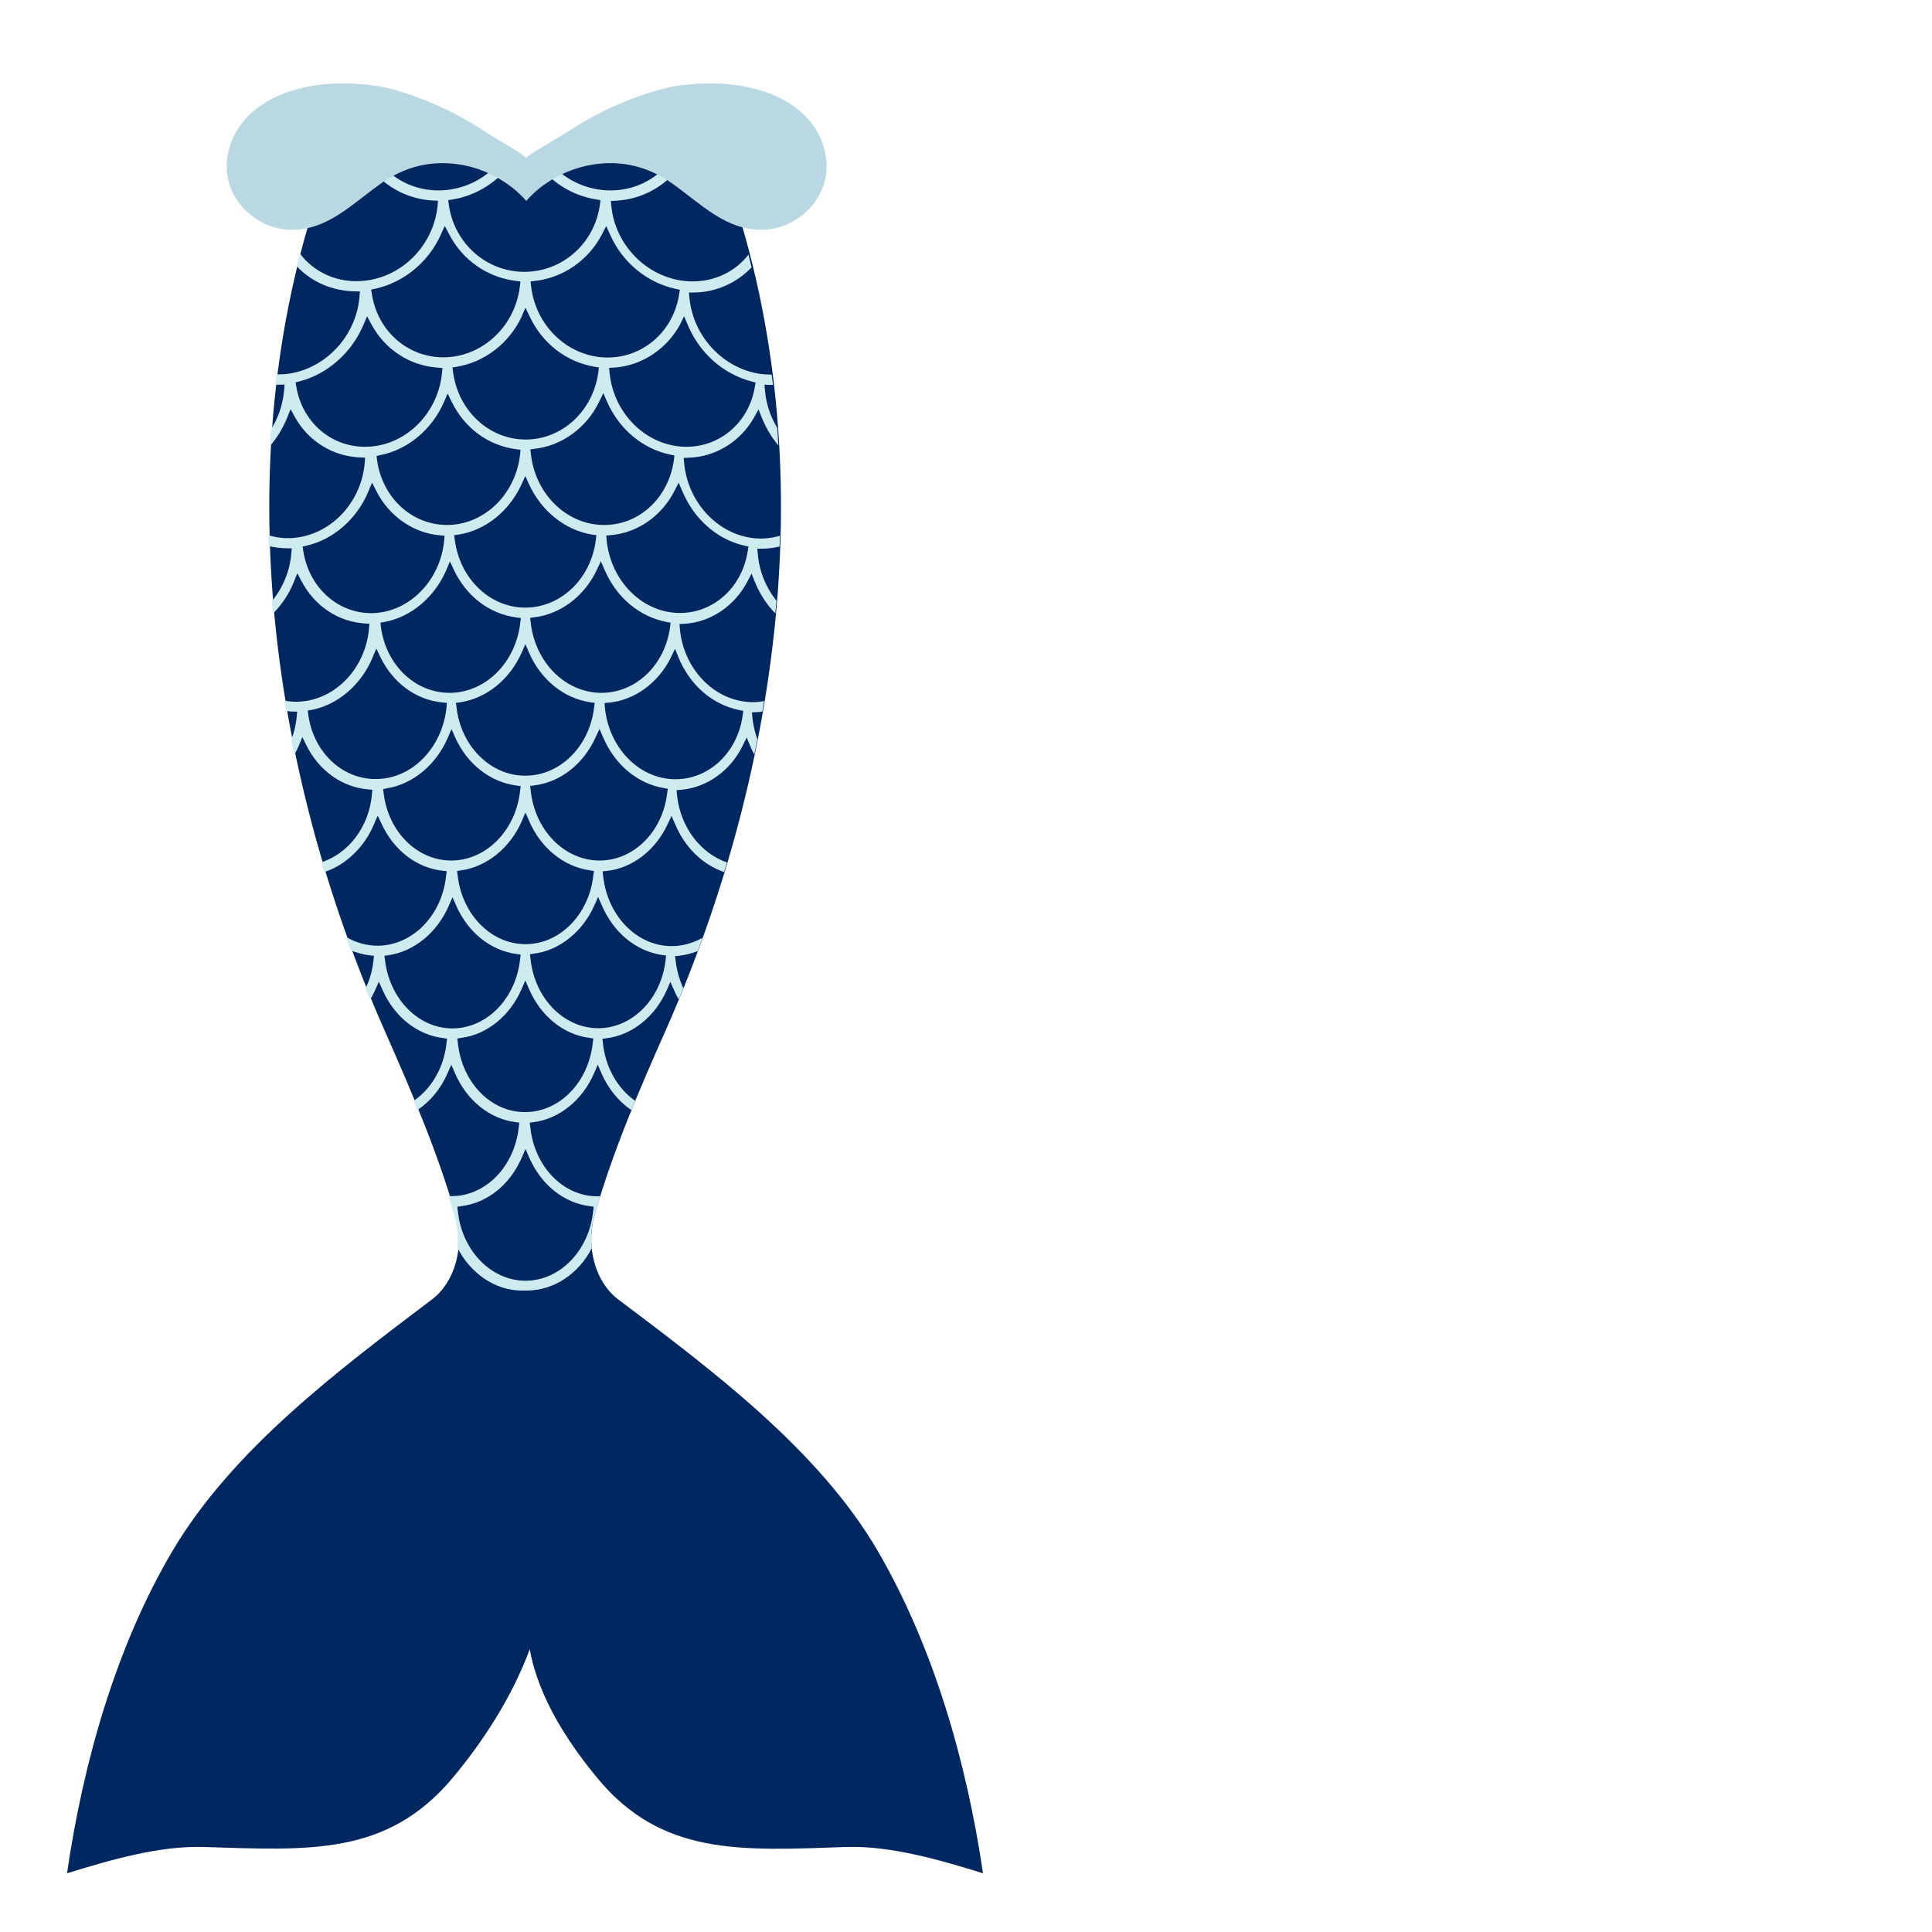 <?xml version="1.0" encoding="utf-8"?>
<!-- Generator: Adobe Illustrator 19.1.0, SVG Export Plug-In . SVG Version: 6.00 Build 0)  -->
<svg version="1.1" id="Layer_1" xmlns="http://www.w3.org/2000/svg" xmlns:xlink="http://www.w3.org/1999/xlink" x="0px" y="0px"
	 width="1000px" height="1000px" viewBox="0 0 1000 1000" style="enable-background:new 0 0 1000 1000;" xml:space="preserve">
<style type="text/css">
	.st0{fill:#002760;}
	.st1{fill:#CEEBF0;}
	.st2{fill:#BAD8E1;}
</style>
<g>
	<g>
		<path class="st0" d="M454.4,802.9c-30.6-52.6-86.5-94.2-134.5-130.4c-11.7-8.8-16.8-27.1-12.2-43.4c9.4-33,23-64.6,36.9-95.9
			c60.3-136.3,82.4-299.7,30.7-443.4c-34.1-5.5-69-7.3-103.5-6.5c-34.6-1.3-69.3,1.3-103.5,6.5c-51.7,143.7-29.6,307.1,30.7,443.4
			c13.8,31.3,27.5,63,36.9,95.9c4.6,16.3-0.5,34.5-12.2,43.4C175,709.3,120.2,750.4,89.2,802.9C60.1,852.1,43,912.4,34.7,969.6
			c22.4-6.9,48-14.4,71-13.6c54.3,1.7,94.8,4.7,128.7-35.9c15.7-18.8,30.8-42,39.8-66.5c4.4,25,20.1,48.7,34.8,66.5
			c33.4,40.6,74.4,37.8,128.8,35.9c22.9-0.8,48.8,6.7,71,13.6C500.4,912.5,483.4,852.8,454.4,802.9z"/>
		<path class="st1" d="M306.3,646.1c-0.6-5.6-0.2-11.4,1.4-17c1-3.4,2-6.7,3-10c-0.4,0-0.8,0.1-1.2,0.1c-17.8,0.2-32.8-15.2-35-35.6
			c-0.1-1-0.2-1.5-0.3-2.5c0.9-0.1,1.3-0.2,2.1-0.3c13.2-1.7,25.2-11.4,31.2-25.3c0.8-1.7,1.1-2.6,1.9-4.4c0.8,1.7,1.1,2.6,1.9,4.4
			c3.5,8,8.9,14.6,15.5,19.1c0.7-1.6,1.3-3.2,2-4.8c-9.1-6.3-15.4-17.3-16.7-29.7c-0.1-1-0.2-1.5-0.3-2.4c0.9-0.1,1.3-0.2,2.1-0.3
			c13.2-1.6,25.2-11.2,31.2-24.9c0.8-1.7,1.1-2.6,1.9-4.3c0.7,1.7,1.1,2.6,1.9,4.3c0.7,1.7,1.5,3.2,2.4,4.8c0.8-1.9,1.6-3.9,2.4-5.8
			c-2.1-4.4-3.4-9.3-4-14.2c-0.1-1-0.2-1.5-0.3-2.4c0.9-0.1,1.3-0.1,2.1-0.2c3.3-0.4,6.5-1.2,9.6-2.4c0.9-2.3,1.7-4.6,2.5-6.9
			c-5,2.8-10.6,4.4-16.5,4.3c-17.7-0.3-32.7-15.8-34.9-36.2c-0.1-1-0.2-1.5-0.3-2.5c0.9-0.1,1.3-0.1,2.1-0.2
			c13.3-1.4,25.4-10.8,31.6-24.3c0.8-1.7,1.2-2.5,2-4.2c0.7,1.8,1.1,2.6,1.9,4.4c5.1,12.1,14.3,20.9,25.3,24.7c0.5-1.7,1-3.3,1.5-5
			c-13.7-4.7-24.2-18.3-25.9-35c-0.1-1-0.1-1.5-0.2-2.4c0.9-0.1,1.3-0.1,2.2-0.2c13.4-1.1,25.7-9.8,32.1-23c0.8-1.6,1.2-2.5,2-4.1
			c0.7,1.8,1.1,2.6,1.8,4.4c0.6,1.5,1.3,3,2.1,4.4c0.6-2.6,1.1-5.3,1.6-7.9c-1.3-3.6-2.2-7.5-2.6-11.5c-0.1-1-0.1-1.4-0.2-2.4
			c0.9,0,1.3,0,2.2-0.1c1.1,0,2.1-0.1,3.2-0.3c0.3-1.8,0.6-3.6,0.9-5.4c-2.8,0.5-5.7,0.7-8.6,0.4c-18.1-1.5-33.2-17.6-35-37.9
			c-0.1-1-0.1-1.5-0.2-2.4c0.9,0,1.3-0.1,2.2-0.1c13.7-0.7,26.3-9.1,33-22c0.8-1.6,1.3-2.4,2.1-4c0.7,1.8,1.1,2.7,1.8,4.5
			c2.5,6.1,6.1,11.6,10.5,16.1c0.2-2.2,0.4-4.4,0.6-6.6c-5.5-6.8-9-15.4-9.7-24.5c-0.1-1-0.1-1.5-0.2-2.4c0.9,0,1.3,0,2.2,0
			c3.2,0,6.3-0.4,9.3-1.1c0.1-1.9,0.1-3.8,0.2-5.6c-4.4,1.3-9.2,1.8-14,1.2c-18.5-2.2-33.8-18.7-35.6-39c-0.1-1-0.1-1.5-0.2-2.5
			c0.9,0,1.4,0,2.3-0.1c14.1-0.3,27.1-8.3,34.2-21c0.9-1.6,1.3-2.4,2.2-4c0.7,1.8,1.1,2.7,1.8,4.5c2.1,5.2,5,10,8.5,14.2
			c-0.2-3-0.4-6-0.6-9.1c-3.6-6-5.9-12.9-6.4-20c-0.1-1-0.1-1.5-0.2-2.4c0.9,0,1.4,0.1,2.3,0.1c0.7,0,1.4,0,2.1,0
			c-0.2-1.8-0.5-3.6-0.7-5.3c-2,0-4-0.1-6.1-0.4c-19.1-2.9-34.8-19.5-36.5-39.9c-0.1-1-0.1-0.2-0.2-2.2c0.9,0,1.4,0,2.3,0
			c11.5,0,22.4-4.9,30.1-13c-0.5-2.2-1-4.4-1.6-6.6c-7.6,9.8-19.9,15.1-33.3,13.6c-19.5-2.2-35.7-18.5-37.7-38.9
			c-0.1-1-0.1-1.5-0.2-2.5c1,0,1.4-0.1,2.4-0.1c12.8-0.6,24.8-6.8,32.6-16.9c-2.2-0.3-4.5-0.5-6.7-0.7c-7.8,8.4-19.1,12.9-30.9,12.2
			c-11.5-0.7-22.1-6.1-29.6-15c-2.2,0-4.4,0.1-6.6,0.1c7.3,10.4,18.4,17.5,31,19.6c0.9,0.2,1.4,0.2,2.4,0.4c-0.1,1-0.2,1.5-0.3,2.4
			c-2.8,20.2-19.6,34.7-39.1,34.7c-19.5,0-36.2-14.5-39.1-34.7c-0.1-1-0.2-1.5-0.3-2.4c1-0.2,1.4-0.2,2.4-0.4
			c12.3-2,23.6-9.2,31-19.7c-2.2-0.1-4.3-0.1-6.5-0.1c-7.4,9-18.1,14.4-29.6,15.1c-11.8,0.7-23-3.8-30.9-12.2
			c-2.2,0.2-4.4,0.4-6.6,0.7c7.8,10,19.7,16.2,32.5,16.8c1,0,1.4,0.1,2.4,0.1c-0.1,1-0.1,1.5-0.2,2.5c-2,20.5-18.2,36.8-37.7,38.9
			c-13.5,1.5-26-4-33.6-14.1c-0.6,2.2-1.1,4.4-1.6,6.6c7.7,8.2,18.5,12.9,30.4,13c0.9,0,1.4,0,2.3,0c-0.1,1-0.1,1.5-0.2,2.4
			c-1.5,20.4-17.2,37.3-36.5,40.2c-2.1,0.3-4.3,0.4-6.4,0.4c-0.2,1.8-0.5,3.5-0.7,5.3c0.8,0,1.7,0.1,2.5,0c0.9,0,1.4,0,2.3-0.1
			c-0.1,1-0.1,1.5-0.2,2.4c-0.5,7.4-2.9,14.6-6.8,20.8c-0.2,2.9-0.4,5.8-0.6,8.7c3.7-4.3,6.7-9.2,8.9-14.6c0.7-1.8,1.1-2.7,1.8-4.5
			c0.9,1.6,1.3,2.4,2.2,4c7.1,12.8,19.9,20.5,34.2,21c0.9,0,1.3,0,2.2,0.1c-0.1,1-0.1,1.5-0.2,2.4c-1.6,20.4-16.9,36.8-35.6,39
			c-4.9,0.6-9.8,0.1-14.3-1.3c0,1.9,0.1,3.8,0.2,5.6c3.1,0.8,6.4,1.2,9.7,1.2c0.9,0,1.3,0,2.2,0c-0.1,1-0.1,1.5-0.2,2.4
			c-0.7,9.3-4.4,18.1-10.1,25c0.2,2.1,0.4,4.3,0.6,6.4c4.5-4.6,8.3-10.1,10.8-16.4c0.7-1.8,1.1-2.7,1.8-4.5c0.8,1.6,1.3,2.4,2.1,4
			c6.8,13,19.1,21.2,33,22c0.9,0.1,1.3,0.1,2.2,0.1c-0.1,1-0.1,1.5-0.2,2.4c-1.7,20.3-16.8,36.4-35,37.9c-3,0.3-6,0.1-8.9-0.5
			c0.3,1.8,0.6,3.6,0.9,5.4c1.2,0.2,2.4,0.3,3.6,0.3c0.9,0,1.3,0,2.2,0.1c-0.1,1-0.1,1.5-0.2,2.4c-0.4,4.2-1.3,8.2-2.8,12.1
			c0.5,2.6,1,5.2,1.6,7.8c0.8-1.6,1.6-3.2,2.3-4.8c0.7-1.8,1.1-2.6,1.8-4.4c0.8,1.6,1.2,2.5,2,4.1c6.5,13.2,18.4,21.8,32.1,23
			c0.9,0.1,1.3,0.1,2.1,0.2c-0.1,1-0.1,1.4-0.2,2.4c-1.5,16.9-12.2,30.6-26.1,35.1c0.5,1.7,1,3.4,1.5,5.1
			c11-3.7,20.6-12.7,25.7-24.8c0.7-1.8,1.1-2.6,1.9-4.4c0.8,1.7,1.2,2.5,2,4.2c6.3,13.7,18.1,22.8,31.6,24.3
			c0.9,0.1,1.3,0.1,2.1,0.2c-0.1,1-0.2,1.5-0.3,2.4c-2.1,20.4-17.1,35.8-34.9,36.2c-6.1,0.1-11.9-1.6-17-4.6c0.8,2.4,1.7,4.7,2.6,7
			c3.2,1.3,6.5,2.2,9.9,2.6c0.8,0.1,1.3,0.1,2.1,0.2c-0.1,1-0.2,1.5-0.3,2.4c-0.5,5.1-1.9,10-4.1,14.5c0.8,2,1.6,3.9,2.4,5.9
			c0.9-1.6,1.8-3.3,2.6-5.1c0.8-1.7,1.1-2.6,1.9-4.3c0.8,1.7,1.1,2.6,1.9,4.3c6.1,13.8,17.8,23.2,31.3,24.9c0.8,0.1,1.3,0.2,2.1,0.3
			c-0.1,1-0.2,1.5-0.3,2.4c-1.3,12.5-7.8,23.5-17,29.8c0.7,1.6,1.3,3.2,1.9,4.8c6.7-4.5,12.2-11.1,15.7-19.2
			c0.8-1.7,1.1-2.6,1.9-4.3c0.8,1.7,1.1,2.6,1.9,4.4c6.1,14,17.7,23.5,31.2,25.3c0.8,0.1,1.3,0.2,2.1,0.3c-0.1,1-0.2,1.5-0.3,2.4
			c-2.2,20.4-17.3,35.8-35,35.6c-0.5,0-0.9,0-1.4-0.1c1,3.4,2.1,6.7,3.1,10.1c1.6,5.5,2,11.1,1.5,16.6c6.7,13.3,19.5,22.3,33.4,22.3
			c0.9,0,1.4,0,2.3,0C286.9,668,299.5,659.2,306.3,646.1z M342.7,494.3c0.8,0.1,1.3,0.2,2.1,0.3c-0.1,1-0.2,1.4-0.3,2.4
			c-2.3,20.1-17.3,35.3-35,35.2c-17.7-0.1-32.7-15.4-34.9-35.8c-0.1-1-0.2-1.5-0.3-2.5c0.9-0.1,1.3-0.2,2.1-0.3
			c13.2-1.7,25.2-11.3,31.3-25.1c0.8-1.7,1.1-2.6,1.9-4.3c0.7,1.8,1.1,2.6,1.9,4.4C317.6,482.8,329.2,492.3,342.7,494.3z
			 M311.3,271.7c-18.5-0.7-34.2-16.2-36.5-36.6c-0.1-1-0.2-1.5-0.3-2.5c0.9-0.1,1.4-0.2,2.3-0.3c14-1.6,26.8-10.8,33.4-24.5
			c0.8-1.7,1.2-2.6,2.1-4.3c0.8,1.8,1.2,2.7,1.9,4.4c6.3,14.3,18.4,24.4,32.7,27.4c0.9,0.2,1.3,0.3,2.2,0.5c-0.1,1-0.2,1.4-0.3,2.4
			C345.9,258.4,329.9,272.5,311.3,271.7z M313,295.1c6.1,14.2,18,24.1,31.9,26.8c0.9,0.2,1.3,0.3,2.2,0.4c-0.1,1-0.2,1.4-0.3,2.4
			c-2.7,20-18.3,34.4-36.4,33.9c-18.1-0.5-33.4-15.9-35.7-36.3c-0.1-1-0.2-1.5-0.3-2.5c0.9-0.1,1.3-0.2,2.2-0.3
			c13.6-1.6,26-11,32.4-24.7c0.8-1.7,1.2-2.6,2-4.3C311.8,292.4,312.2,293.3,313,295.1z M306.5,276.7c0.9,0.1,1.3,0.2,2.2,0.3
			c-0.1,1-0.2,1.5-0.3,2.4c-2.5,20.3-18.2,35.1-36.5,35.1c-18.3,0-33.9-14.9-36.5-35.1c-0.1-1-0.2-1.5-0.3-2.4
			c0.9-0.1,1.3-0.2,2.2-0.3c13.8-2.1,26.2-12,32.6-25.9c0.8-1.7,1.2-2.6,2-4.4c0.8,1.7,1.2,2.6,2,4.4
			C280.3,264.7,292.7,274.5,306.5,276.7z M269.2,235.2c-2.3,20.4-18,35.8-36.5,36.5c-18.5,0.7-34.6-13.3-37.5-33.3
			c-0.1-1-0.2-1.4-0.3-2.4c0.9-0.2,1.3-0.3,2.2-0.5c14-2.8,26.5-13.2,32.7-27.4c0.8-1.8,1.2-2.7,1.9-4.4c0.8,1.7,1.3,2.6,2.1,4.3
			c6.7,13.7,19.1,22.7,33.4,24.5c0.9,0.1,1.3,0.2,2.2,0.3C269.3,233.7,269.3,234.2,269.2,235.2z M232.9,290.6c0.8,1.7,1.2,2.6,2,4.3
			c6.5,13.8,18.5,22.9,32.5,24.7c0.9,0.1,1.3,0.2,2.2,0.3c-0.1,1-0.2,1.5-0.3,2.4c-2.3,20.4-17.6,35.8-35.7,36.3
			c-18.1,0.5-33.7-13.9-36.4-33.9c-0.1-1-0.2-1.4-0.3-2.4c0.9-0.2,1.3-0.2,2.2-0.4c13.6-2.5,25.8-12.7,31.9-26.8
			C231.7,293.3,232.1,292.4,232.9,290.6z M238.2,363.5c13.5-2,25.7-11.8,31.8-25.7c0.8-1.8,1.2-2.6,1.9-4.4c0.8,1.8,1.2,2.6,1.9,4.4
			c6.2,14.1,18.1,23.7,31.8,25.7c0.9,0.1,1.3,0.2,2.2,0.3c-0.1,1-0.2,1.5-0.3,2.4c-2.4,20.3-17.7,35.3-35.6,35.3
			c-17.9,0-33.2-15-35.6-35.3c-0.1-1-0.2-1.5-0.3-2.4C236.9,363.7,237.3,363.6,238.2,363.5z M272,420.6c0.8,1.7,1.1,2.6,1.9,4.4
			c6.1,14,17.8,23.5,31.4,25.5c0.8,0.1,1.3,0.2,2.1,0.3c-0.1,1-0.2,1.5-0.3,2.4c-2.3,20.3-17.4,35.5-35.1,35.5
			c-17.7,0-32.8-15.2-35.1-35.5c-0.1-1-0.2-1.5-0.3-2.4c0.9-0.1,1.3-0.2,2.1-0.3c13.3-1.9,25.3-11.6,31.4-25.5
			C270.8,423.2,271.2,422.3,272,420.6z M345.3,410.8c-2.5,20.1-17.7,34.9-35.5,34.6c-17.8-0.3-32.9-15.7-35.1-36.1
			c-0.1-1-0.2-1.5-0.3-2.5c0.9-0.1,1.3-0.2,2.2-0.3c13.4-1.6,25.5-11.1,31.7-24.9c0.8-1.7,1.2-2.6,2-4.3c0.8,1.8,1.1,2.6,1.9,4.4
			c6.1,14.2,17.8,23.9,31.4,26.2c0.9,0.1,1.3,0.2,2.1,0.4C345.5,409.4,345.4,409.9,345.3,410.8z M382.5,367.5
			c0.9,0.2,1.3,0.3,2.2,0.4c-0.1,1-0.2,1.4-0.3,2.4c-2.7,19.7-18.2,33.8-36.2,33s-33-16.5-35.1-36.9c-0.1-1-0.1-1.5-0.2-2.5
			c0.9-0.1,1.3-0.1,2.2-0.2c13.5-1.3,25.8-10.3,32.3-23.7c0.8-1.7,1.2-2.5,2-4.2c0.7,1.8,1.1,2.7,1.8,4.5
			C357.1,354.7,368.8,364.7,382.5,367.5z M385.2,282.4c0.9,0.2,1.3,0.3,2.2,0.5c-0.1,0.9-0.2,1.4-0.4,2.4c-3,19.6-19,33.1-37.3,31.9
			c-18.3-1.2-33.6-17.1-35.7-37.5c-0.1-1-0.1-1.5-0.2-2.5c0.9-0.1,1.3-0.1,2.2-0.2c13.8-1.1,26.5-9.8,33.2-23.1
			c0.8-1.7,1.3-2.5,2.1-4.1c0.7,1.8,1.1,2.7,1.9,4.5C359.3,268.8,371.2,279.2,385.2,282.4z M354.1,163.7c0.8,1.8,1.1,2.7,1.9,4.5
			c6.1,14.6,18.3,25.3,32.8,29.2c0.9,0.2,1.4,0.4,2.3,0.6c-0.2,0.9-0.2,1.4-0.4,2.3c-3.3,19.6-19.9,32.5-38.7,30.8
			c-18.8-1.7-34.5-17.8-36.5-38.2c-0.1-1-0.1-1.5-0.2-2.5c0.9-0.1,1.4-0.1,2.3-0.1c14.3-0.9,27.4-9.4,34.5-22.5
			C352.8,166.2,353.2,165.4,354.1,163.7z M276.9,145.4c14.5-1.6,27.8-10.7,34.7-24.2c0.9-1.7,1.3-2.5,2.2-4.2c0.8,1.8,1.2,2.7,2,4.5
			c6.4,14.4,19,24.7,33.8,28c0.9,0.2,1.4,0.3,2.3,0.5c-0.2,1-0.2,1.4-0.4,2.4c-3.1,19.9-19.8,33.6-38.9,32.6
			c-19.1-1-35.3-16.4-37.7-36.8c-0.1-1-0.2-1.5-0.3-2.5C275.5,145.6,276,145.5,276.9,145.4z M272,159.3c0.8,1.7,1.2,2.6,2.1,4.4
			c6.6,14.1,19.1,23.7,33.6,26.1c0.9,0.2,1.4,0.2,2.3,0.4c-0.1,1-0.2,1.5-0.3,2.4c-2.7,20.2-18.8,34.9-37.6,34.9
			c-18.8,0-34.9-14.7-37.6-34.9c-0.1-1-0.2-1.5-0.3-2.4c0.9-0.2,1.4-0.2,2.3-0.4c14.2-2.3,27.1-12.1,33.6-26.1
			C270.7,162,271.2,161.1,272,159.3z M194.4,149.4c14.5-3.2,27.4-13.7,33.8-28c0.8-1.8,1.2-2.7,2-4.5c0.9,1.7,1.3,2.5,2.2,4.2
			c7,13.6,19.9,22.5,34.7,24.3c0.9,0.1,1.4,0.2,2.3,0.3c-0.1,1-0.2,1.5-0.3,2.4c-2.4,20.4-18.6,35.8-37.7,36.8
			c-19.1,1-35.8-12.7-38.9-32.6c-0.2-1-0.2-1.4-0.4-2.4C193,149.7,193.5,149.6,194.4,149.4z M153.4,200.3c-0.2-0.9-0.2-1.4-0.4-2.4
			c0.9-0.2,1.4-0.4,2.3-0.6c14.2-3.7,26.7-14.7,32.8-29.1c0.8-1.8,1.1-2.7,1.9-4.5c0.9,1.6,1.3,2.5,2.2,4.1
			c7.1,13.2,19.9,21.5,34.5,22.5c0.9,0.1,1.4,0.1,2.3,0.2c-0.1,1-0.1,1.5-0.2,2.4c-2,20.5-17.7,36.5-36.5,38.2
			C173.3,232.8,156.8,219.9,153.4,200.3z M157,285.3c-0.1-0.9-0.2-1.4-0.4-2.4c0.9-0.2,1.3-0.3,2.2-0.5c13.8-3.2,26-13.8,31.9-28.1
			c0.7-1.8,1.1-2.7,1.9-4.5c0.8,1.7,1.3,2.5,2.1,4.2c6.7,13.3,19.4,22,33.2,23.1c0.9,0.1,1.3,0.1,2.2,0.2c-0.1,1-0.1,1.5-0.2,2.5
			c-2,20.4-17.4,36.3-35.7,37.5C176,318.4,160.1,304.9,157,285.3z M195.8,403.2c-17.9,0.8-33.4-13.3-36.2-33c-0.1-1-0.2-1.4-0.3-2.4
			c0.9-0.2,1.3-0.3,2.2-0.4c13.5-2.7,25.5-13,31.4-27.2c0.7-1.8,1.1-2.7,1.9-4.5c0.8,1.7,1.2,2.5,2,4.2
			c6.5,13.6,18.5,22.4,32.3,23.7c0.9,0.1,1.3,0.1,2.2,0.2c-0.1,1-0.1,1.5-0.2,2.5C228.9,386.8,213.8,402.5,195.8,403.2z
			 M198.6,410.8c-0.1-1-0.2-1.5-0.3-2.4c0.9-0.1,1.3-0.2,2.1-0.4c13.4-2.2,25.4-12.2,31.4-26.2c0.8-1.8,1.1-2.6,1.9-4.4
			c0.8,1.7,1.2,2.6,1.9,4.3c6.3,13.9,18.1,23.1,31.8,24.9c0.9,0.1,1.3,0.2,2.1,0.3c-0.1,1-0.2,1.5-0.3,2.4
			c-2.2,20.4-17.3,35.8-35.1,36.1C216.3,445.7,201.1,430.9,198.6,410.8z M234.3,532.3c-17.6,0.1-32.6-15.1-35-35.2
			c-0.1-1-0.2-1.5-0.3-2.4c0.9-0.1,1.3-0.2,2.1-0.3c13.2-1.9,25.2-11.7,31.2-25.6c0.7-1.7,1.1-2.6,1.9-4.4c0.8,1.7,1.1,2.6,1.9,4.3
			c6.1,13.9,17.8,23.3,31.3,25.1c0.8,0.1,1.3,0.2,2.1,0.3c-0.1,1-0.2,1.5-0.3,2.4C267,516.9,252,532.2,234.3,532.3z M237,540
			c-0.1-1-0.2-1.5-0.3-2.5c0.9-0.1,1.3-0.2,2.1-0.3c13.2-1.7,25.2-11.4,31.2-25.3c0.8-1.7,1.1-2.6,1.9-4.4c0.8,1.7,1.1,2.6,1.9,4.4
			c6.1,14,17.7,23.5,31.2,25.3c0.8,0.1,1.3,0.2,2.1,0.3c-0.1,1-0.2,1.5-0.3,2.4c-2.2,20.3-17.2,35.7-34.9,35.7
			C254.2,575.8,239.2,560.4,237,540z M272,662.9c-17.8,0-32.9-15.6-35-35.9c-0.1-1-0.2-1.5-0.3-2.4c0.8-0.1,1.3-0.2,2.1-0.3
			c13.5-1.7,25.2-11.1,31.3-25.2c0.8-1.7,1.1-2.6,1.9-4.4c0.8,1.7,1.1,2.6,1.9,4.4c6.1,14,17.8,23.5,31.3,25.2
			c0.8,0.1,1.3,0.2,2.1,0.3c-0.1,1-0.2,1.5-0.3,2.4C304.9,647.3,289.8,662.9,272,662.9z"/>
	</g>
	<path class="st2" d="M427.7,82.9c-3.1-28.8-35.8-44.6-77.7-38.4c-11.5,1.8-34.1,9.6-52.2,21.2c-13.7,8.7-25.4,14.8-25.4,16.2
		c0-1.3-11.5-7.4-25.2-16.2c-18.1-11.6-40.5-19.5-52-21.2c-41.9-6.2-74.6,9.7-77.7,38.4c-2,19,13.9,35.3,32.3,36
		c19.6,0.7,32.6-13.6,47.9-24.3c12.1-8.4,25.5-11.7,39.9-9.5c13.5,2,26.5,9.3,34.8,18.9c8.3-9.7,21.5-16.9,35-18.9
		c14.4-2.2,27.9,1.1,40,9.5c15.3,10.7,28.4,25,47.9,24.3C413.7,118.2,429.7,101.9,427.7,82.9z"/>
</g>
</svg>

